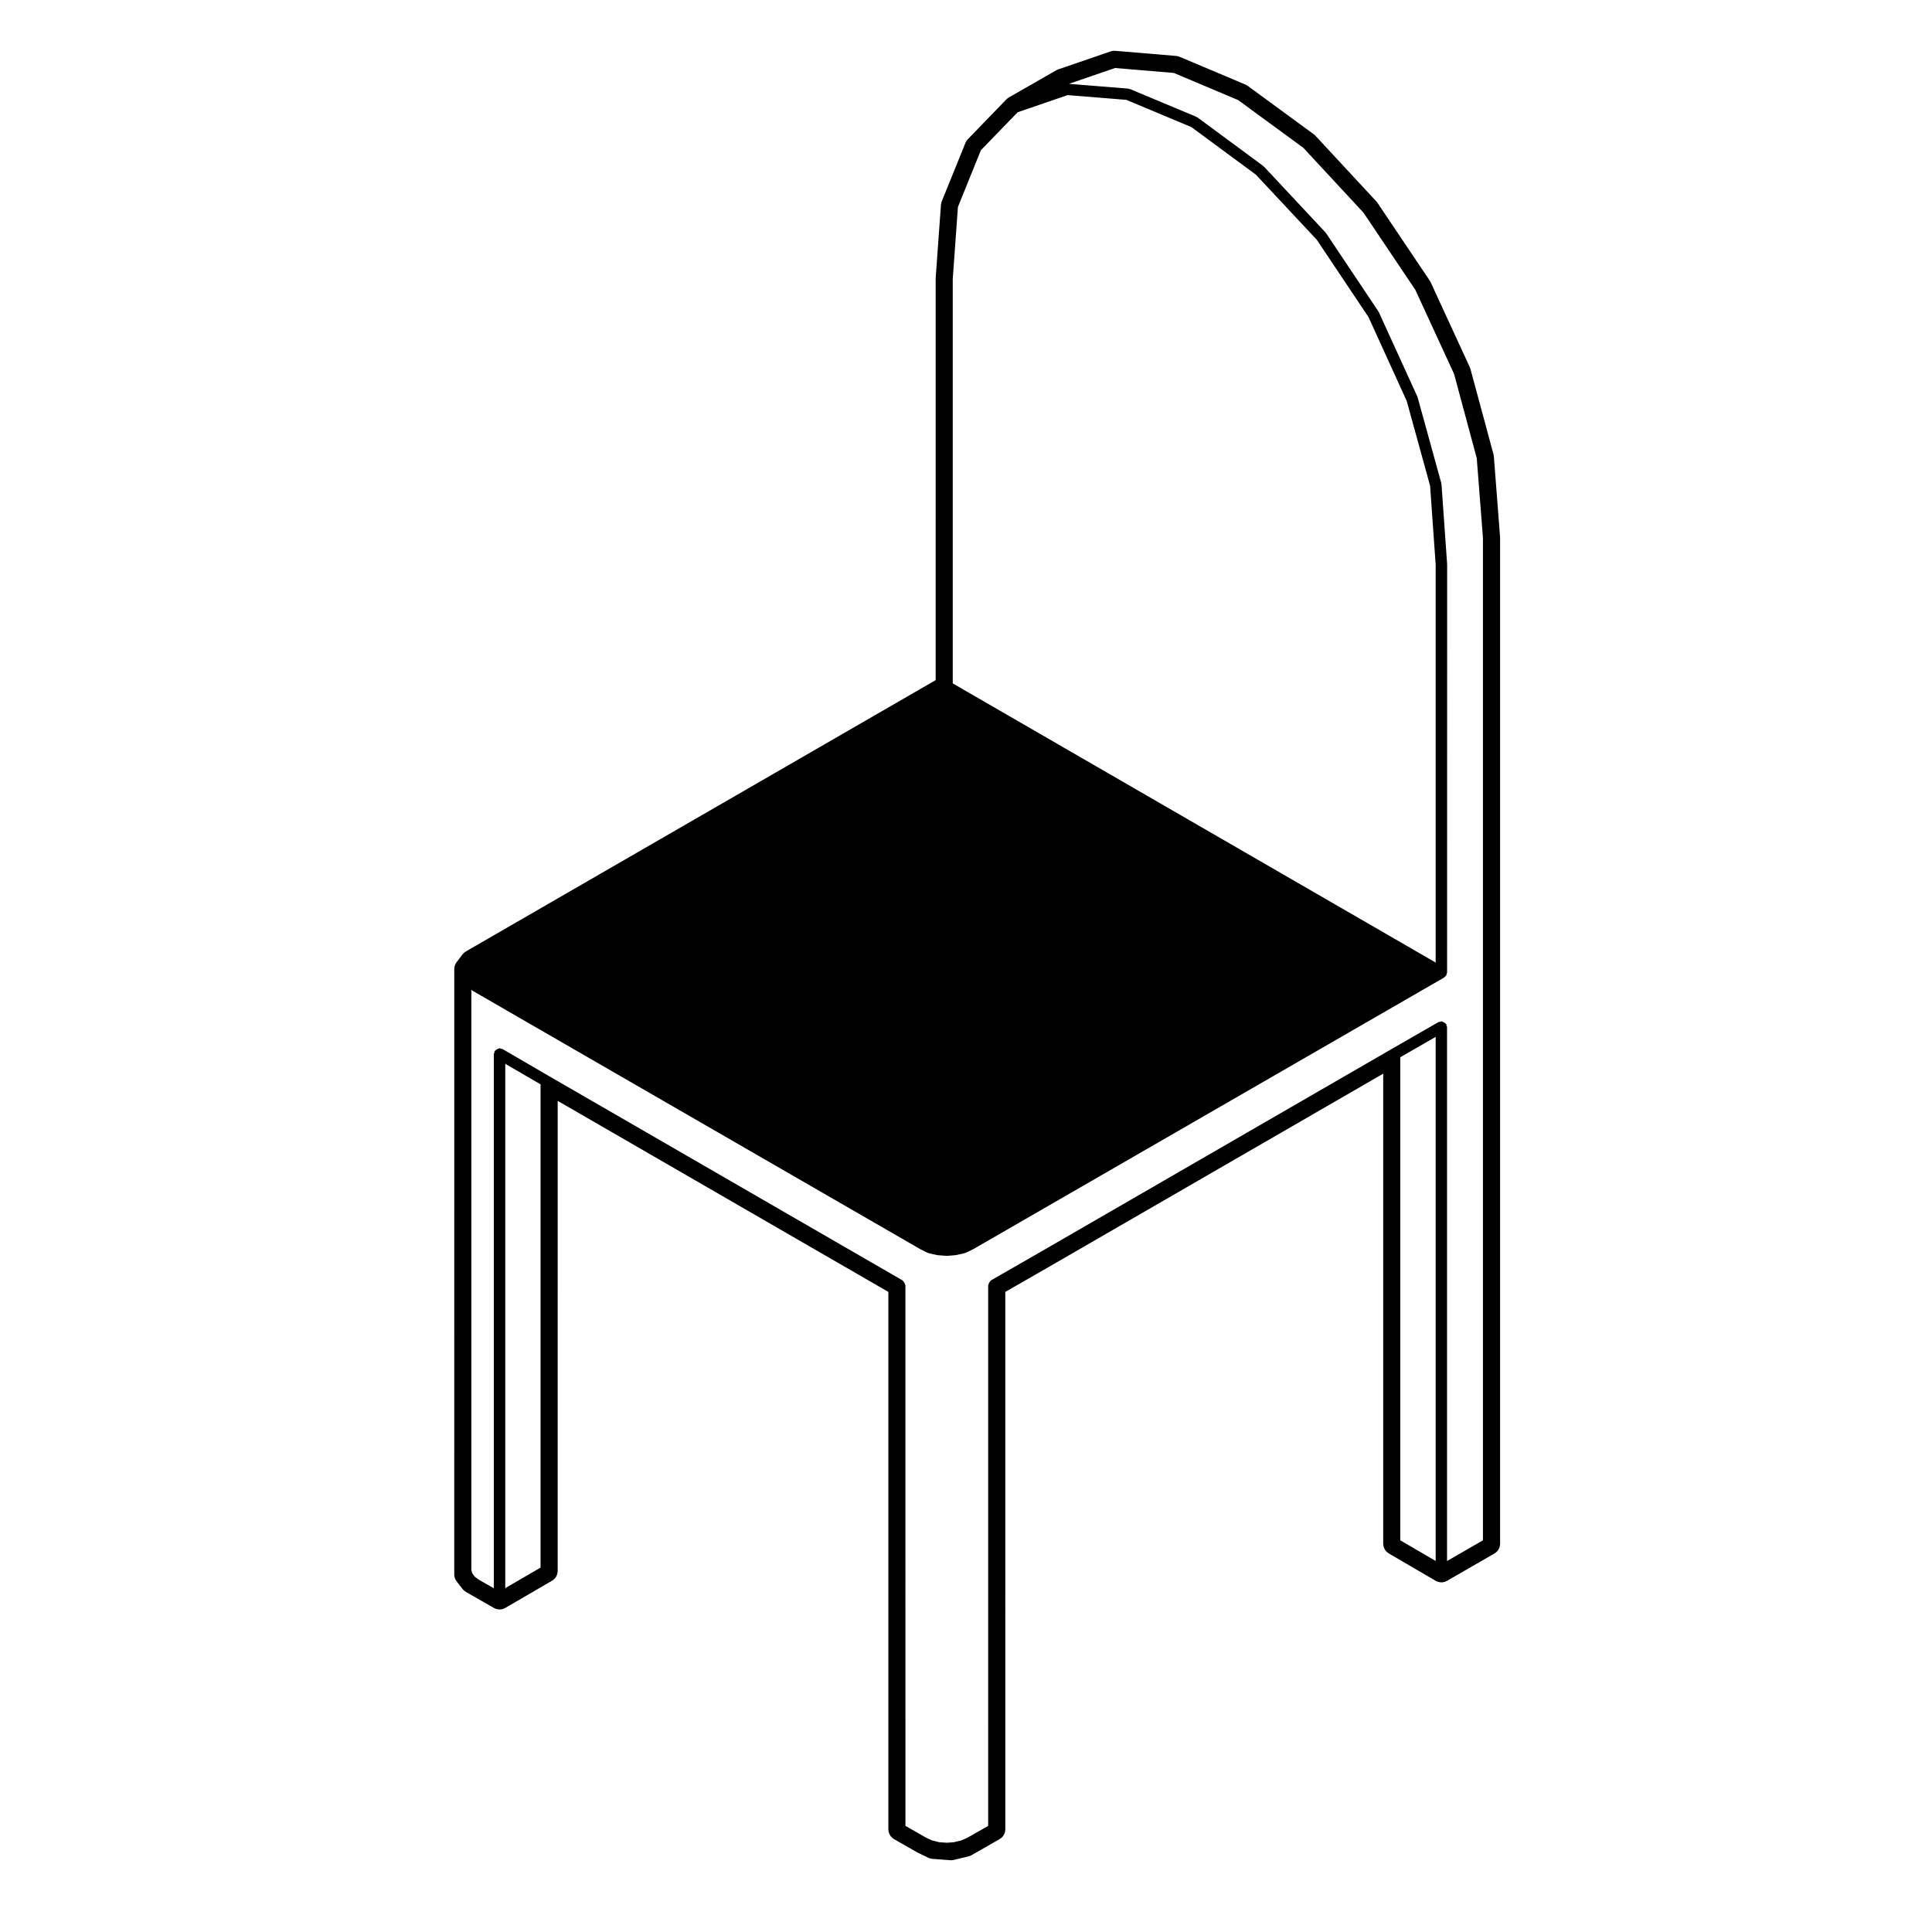 <?xml version="1.0" encoding="UTF-8"?>
<!-- Uploaded to: ICON Repo, www.iconrepo.com, Generator: ICON Repo Mixer Tools -->
<svg fill="#000000" width="800px" height="800px" version="1.1" viewBox="144 144 512 512" xmlns="http://www.w3.org/2000/svg">
 <path d="m266.59 565.11c0.242 0.312 0.543 0.574 0.891 0.77l7.41 4.242c0.469 0.266 0.984 0.395 1.5 0.395 0.523 0 1.055-0.137 1.523-0.406l12.375-7.199c0.934-0.539 1.5-1.543 1.5-2.621l0.004-124.55 87.629 50.629v142.4c0 1.082 0.578 2.086 1.523 2.625l6.266 3.586 2.832 1.359c0.336 0.156 0.707 0.258 1.074 0.281l4.715 0.352c0.074 0.004 0.152 0.012 0.227 0.012 0.242 0 0.48-0.031 0.715-0.086l3.906-0.945c0.277-0.066 0.539-0.172 0.785-0.312l7.43-4.246c0.941-0.535 1.523-1.543 1.523-2.625l-0.004-137.02v-5.379l11.027-6.328 89.125-51.508v124.54c0 1.078 0.57 2.07 1.496 2.613l12.395 7.234c0.473 0.277 0.996 0.414 1.527 0.414 0.523 0 1.043-0.133 1.512-0.406l12.535-7.234c0.938-0.535 1.512-1.535 1.512-2.621v-266.62l-1.656-21.52c-0.016-0.188-0.051-0.371-0.102-0.555l-6.102-22.586c-0.047-0.168-0.105-0.324-0.172-0.48l-10.383-22.535c-0.07-0.145-0.145-0.289-0.238-0.418l-13.859-20.625c-0.09-0.133-0.188-0.258-0.293-0.367l-16.137-17.398c-0.125-0.141-0.273-0.273-0.43-0.383l-17.516-12.832c-0.188-0.141-0.395-0.258-0.609-0.348l-17.438-7.356c-0.297-0.125-0.605-0.203-0.926-0.227l-16.125-1.355c-0.086-0.004-0.168-0.012-0.25-0.012-0.332 0-0.664 0.055-0.977 0.168l-13.887 4.762c-0.18 0.059-0.359 0.141-0.523 0.238l-12.555 7.199c-0.246 0.141-0.469 0.312-0.664 0.52l-10.203 10.535c-0.273 0.281-0.488 0.609-0.637 0.969l-6.289 15.527c-0.117 0.293-0.188 0.605-0.211 0.918l-1.395 19.391-0.004 106.56-124.49 71.891c-0.344 0.203-0.645 0.465-0.891 0.777l-1.57 2.062c-0.406 0.527-0.625 1.176-0.625 1.84l-0.004 160.41c0 0.672 0.223 1.32 0.629 1.848zm268.77-299.66 1.637 21.059v265.69l-9.516 5.488v-141.52c0-0.137-0.109-0.23-0.152-0.363-0.031-0.125 0.02-0.266-0.051-0.383-0.035-0.07-0.117-0.07-0.16-0.125-0.121-0.156-0.273-0.242-0.449-0.344-0.172-0.102-0.312-0.188-0.516-0.211-0.07-0.012-0.109-0.074-0.188-0.074-0.137 0-0.23 0.105-0.359 0.145-0.133 0.031-0.273-0.02-0.395 0.051l-12.395 7.129v0.004h-0.004l-93.641 54.113-12.539 7.195c-0.066 0.039-0.07 0.121-0.125 0.168-0.156 0.117-0.238 0.266-0.336 0.438-0.102 0.172-0.188 0.316-0.211 0.52-0.012 0.074-0.082 0.117-0.082 0.191v7.133l-0.004 136.13-5.43 3.098-1.668 0.734-1.949 0.484-1.844 0.145-2.106-0.145-1.914-0.484-1.57-0.73-5.445-3.113-0.004-143.25c0-0.074-0.07-0.109-0.082-0.18-0.023-0.207-0.109-0.348-0.215-0.523-0.102-0.172-0.176-0.312-0.332-0.438-0.055-0.047-0.059-0.125-0.121-0.16l-93.668-54.125-12.375-7.203c-0.121-0.07-0.266-0.02-0.398-0.055-0.133-0.035-0.223-0.152-0.363-0.152-0.074 0-0.109 0.07-0.188 0.082-0.191 0.023-0.332 0.109-0.508 0.211-0.176 0.105-0.328 0.18-0.453 0.344-0.047 0.055-0.121 0.055-0.156 0.117-0.074 0.121-0.02 0.262-0.055 0.387-0.039 0.133-0.152 0.227-0.152 0.371v141.61l-3.953-2.254-1.176-0.883-0.605-0.867-0.23-0.82v-153.77l0.289 0.211c0.031 0.023 0.07 0.016 0.102 0.035 0.031 0.016 0.031 0.051 0.055 0.07l118.59 68.449c0.02 0.012 0.039 0.004 0.059 0.016 0.012 0.004 0.016 0.02 0.023 0.023l1.754 0.875c0.086 0.039 0.176 0.039 0.262 0.059 0.039 0.016 0.051 0.059 0.09 0.066l2.18 0.484c0.066 0.016 0.125 0.016 0.191 0.023 0.004 0 0.012 0.012 0.02 0.012l2.348 0.172c0.039 0.004 0.082 0.004 0.109 0.004 0.039 0 0.086 0 0.125-0.012l2.09-0.172c0.004 0 0.012-0.012 0.02-0.012 0.059-0.004 0.117-0.004 0.176-0.02l2.195-0.484c0.035-0.004 0.047-0.047 0.082-0.055 0.086-0.023 0.168-0.02 0.246-0.059l1.84-0.871c0.016-0.004 0.02-0.031 0.035-0.035 0.023-0.016 0.051-0.012 0.074-0.02l124.85-72.023c0.004 0 0.012-0.004 0.016-0.004h0.004c0.074-0.047 0.117-0.133 0.18-0.188 0.074-0.059 0.121-0.105 0.18-0.18 0.059-0.07 0.137-0.105 0.188-0.188 0.039-0.066 0-0.137 0.031-0.207 0.051-0.125 0.082-0.227 0.098-0.363 0.012-0.07 0.082-0.117 0.082-0.191l0.012-108.14c0-0.02-0.02-0.031-0.023-0.055 0-0.02 0.02-0.031 0.02-0.051l-1.492-21.137c-0.004-0.059-0.059-0.09-0.07-0.152-0.004-0.051 0.035-0.098 0.02-0.145l-6.266-22.715c-0.012-0.039-0.059-0.055-0.074-0.098-0.016-0.047 0.016-0.09-0.004-0.133l-10.23-22.406c-0.02-0.047-0.074-0.051-0.102-0.09-0.02-0.039 0-0.086-0.023-0.121l-13.855-20.715c-0.023-0.039-0.082-0.035-0.105-0.07-0.023-0.035-0.016-0.086-0.047-0.121l-16.309-17.441c-0.035-0.039-0.098-0.023-0.133-0.059-0.039-0.031-0.035-0.09-0.074-0.121l-17.355-12.809c-0.055-0.039-0.117-0.012-0.176-0.047-0.055-0.035-0.07-0.105-0.133-0.137l-17.629-7.375c-0.086-0.035-0.16 0.016-0.246 0-0.086-0.02-0.125-0.105-0.215-0.109l-15.719-1.266 12.238-4.195 15.574 1.309 17.039 7.188 17.281 12.656 15.941 17.191 13.734 20.441 10.27 22.297zm-10.898 292.22-9.371-5.473v-128.02l9.371-5.391zm-120.52-373.86 9.754-10.066 13.234-4.539 15.551 1.254 17.262 7.227 17.086 12.605 16.137 17.254 13.707 20.496 10.125 22.234 6.191 22.445 1.477 20.906 0.004 105.46-127.98-73.977v-107.18l1.371-19.078zm-116.69 247.55v128.07l-9.352 5.441v-138.95z"/>
</svg>